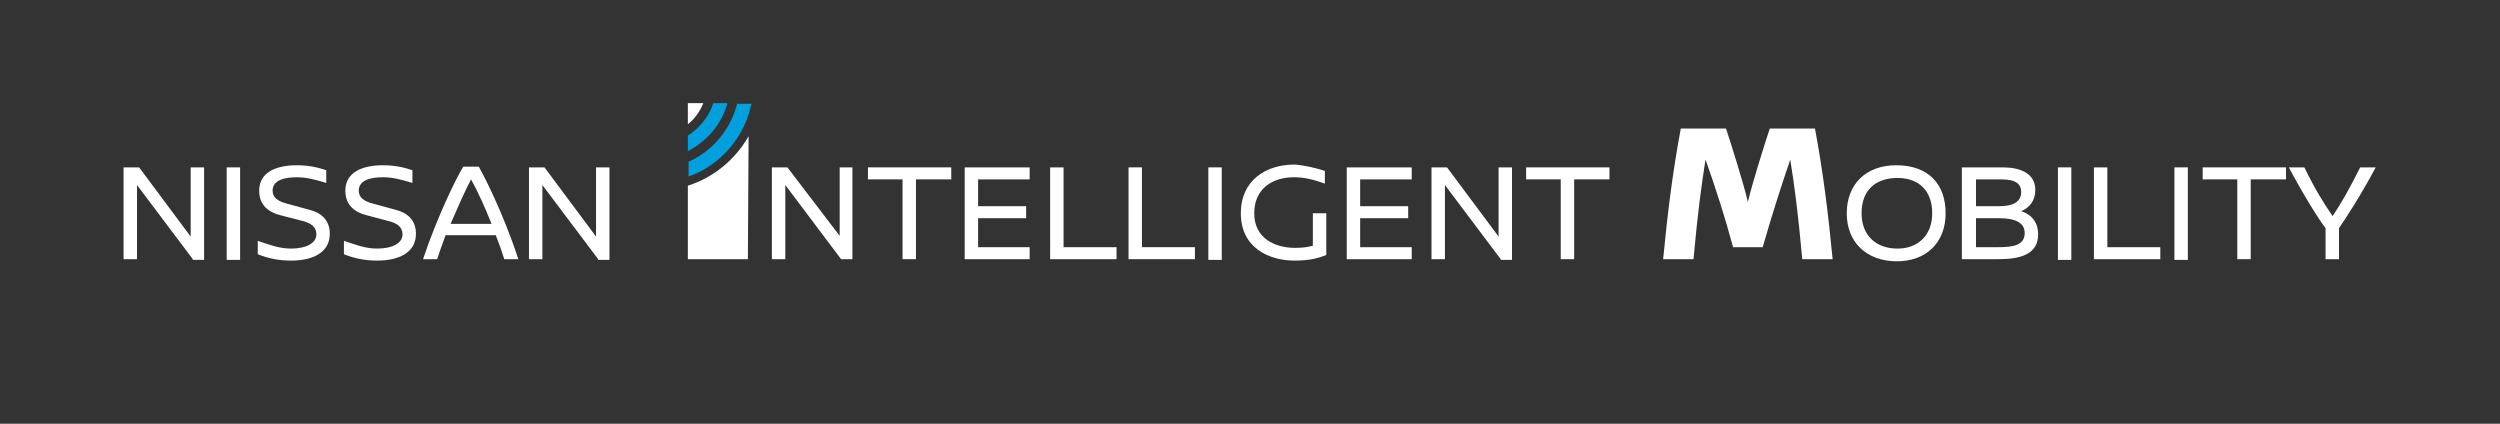 <?xml version="1.0" encoding="utf-8"?>
<!-- Generator: Adobe Illustrator 22.1.0, SVG Export Plug-In . SVG Version: 6.00 Build 0)  -->
<svg version="1.1" xmlns="http://www.w3.org/2000/svg" xmlns:xlink="http://www.w3.org/1999/xlink" x="0px" y="0px"
	 viewBox="0 0 354 60" style="enable-background:new 0 0 354 60;" xml:space="preserve">
<rect x="0" y="0" width="354" height="60" fill="#333333" stroke="none"/>
<style type="text/css">
	.st0{fill:#FFFFFF;}
	.st1{fill:#00A0DF;}
	.st2{display:none;}
	.st3{display:inline;}
</style>
<g id="Layer_1">
	<g>
		<g>
			<g>
				<path class="st0" d="M275.5,30.2c0,4.2-2.8,6.8-6.9,6.8c-4.3,0-7.1-2.7-7.1-6.8c0-4.1,2.7-6.8,7-6.8
					C273.1,23.4,275.5,26.1,275.5,30.2z M263.6,30.2c0,3.2,2.1,5,5.1,5c2.8,0,4.9-1.8,4.9-5c0-3.3-2-5-4.9-5
					C265.7,25.2,263.6,26.8,263.6,30.2z"/>
				<path class="st0" d="M283.6,23.7c2.4,0,4.6,0.8,4.6,3.2c0,1.5-0.8,2.5-2,3v0c1.2,0.4,2.4,1.3,2.4,3.3c0,2.8-2.5,3.5-5.6,3.5
					h-5.2V23.7H283.6z M279.8,29.2h3.3c1.9,0,3.1-0.6,3.1-2c0-1.7-1.7-1.8-3.1-1.8h-3.3V29.2z M279.8,35h3.2c2.1,0,3.7-0.3,3.7-2
					c0-1.5-1.4-2.1-3.6-2.1h-3.3V35z"/>
				<path class="st0" d="M291.4,36.7V23.7h1.9v13.1H291.4z"/>
				<path class="st0" d="M305.9,35v1.7h-9.4V23.7h1.9V35H305.9z"/>
				<path class="st0" d="M307.9,36.7V23.7h1.9v13.1H307.9z"/>
				<path class="st0" d="M318.7,25.4v11.3h-1.9V25.4h-4.9v-1.7h11.8v1.7H318.7z"/>
				<path class="st0" d="M336.4,23.7c-1.9,3.6-4.4,7.5-5.2,8.6v4.4h-1.9v-4.4c-0.9-1.1-3.3-5-5.2-8.6h2.2c1.5,3.1,2.7,5,4,6.9
					c1.2-1.8,2.3-3.7,3.9-6.9H336.4z"/>
				<g>
					<polygon class="st0" points="118.9,23.7 118.9,33.4 111.5,23.7 109.3,23.7 109.3,36.7 111.2,36.7 111.2,26.2 119.1,36.7 
						120.7,36.7 120.7,23.7 					"/>
				</g>
				<path class="st0" d="M129.7,25.4v11.3h-1.9V25.4h-4.9v-1.7h11.8v1.7H129.7z"/>
				<path class="st0" d="M138.5,25.4v3.8h6.8v1.7h-6.8V35h7.3v1.7h-9.2V23.7h9.2v1.7H138.5z"/>
				<path class="st0" d="M158.1,35v1.7h-9.4V23.7h1.9V35H158.1z"/>
				<path class="st0" d="M169.2,35v1.7h-9.4V23.7h1.9V35H169.2z"/>
				<path class="st0" d="M171.1,36.7V23.7h1.9v13.1H171.1z"/>
				<path class="st0" d="M187.6,24.2v1.8c-1.7-0.6-2.9-0.9-4.4-0.9c-3,0-5.6,1.6-5.6,5.1c0,3.6,3,4.9,5.8,4.9c1,0,1.7-0.1,2.5-0.3
					v-4.6h1.9v5.9c-1.2,0.5-2.5,0.8-4.5,0.8c-3.6,0-7.6-1.8-7.6-6.7c0-4.7,3.6-6.9,7.6-6.9C184.7,23.4,186.4,23.8,187.6,24.2z"/>
				<path class="st0" d="M192.6,25.4v3.8h6.8v1.7h-6.8V35h7.3v1.7h-9.2V23.7h9.2v1.7H192.6z"/>
				<path class="st0" d="M212.5,36.7l-7.9-10.5v10.5h-1.9V23.7h2.2l7.3,9.8v-9.8h1.9v13.1H212.5z"/>
				<path class="st0" d="M222.9,25.4v11.3H221V25.4h-4.9v-1.7h11.8v1.7H222.9z"/>
				<path class="st0" d="M27.3,36.7l-7.9-10.5v10.5h-1.9V23.7h2.2l7.3,9.8v-9.8h1.9v13.1H27.3z"/>
				<path class="st0" d="M32.1,36.7V23.7H34v13.1H32.1z"/>
				<path class="st0" d="M46.2,24.1v1.8c-1.7-0.5-2.8-0.8-4.2-0.8c-1.7,0-3.4,0.4-3.4,1.9c0,1,0.8,1.5,1.9,1.8l3.3,0.9
					c1.6,0.4,2.9,1.4,2.9,3.4c0,2.4-2,3.8-5.5,3.8c-1.7,0-3.2-0.3-4.7-0.9v-1.9c1.5,0.5,3,1.1,4.7,1.1c2.2,0,3.6-0.8,3.6-2
					c0-1.1-0.8-1.6-1.9-1.9l-3.1-0.8c-1.7-0.4-3.1-1.4-3.1-3.5c0-2.6,2.4-3.6,5.3-3.6C43.7,23.4,45,23.7,46.2,24.1z"/>
				<path class="st0" d="M58.4,24.1v1.8c-1.7-0.5-2.8-0.8-4.2-0.8c-1.7,0-3.4,0.4-3.4,1.9c0,1,0.8,1.5,1.9,1.8l3.3,0.9
					c1.6,0.4,2.9,1.4,2.9,3.4c0,2.4-2,3.8-5.5,3.8c-1.7,0-3.2-0.3-4.7-0.9v-1.9c1.5,0.5,3,1.1,4.7,1.1c2.2,0,3.6-0.8,3.6-2
					c0-1.1-0.8-1.6-2-1.9L52,30.5c-1.7-0.4-3.1-1.4-3.1-3.5c0-2.6,2.4-3.6,5.3-3.6C55.9,23.4,57.2,23.7,58.4,24.1z"/>
				<path class="st0" d="M71.4,36.7c-0.3-1-0.7-2.1-1.2-3.4h-7.1c-0.5,1.3-0.9,2.5-1.2,3.4h-2c2-6,4.8-11.7,5.7-13.1h2.2
					c0.5,0.9,3.3,6.1,5.6,13.1H71.4z M69.6,31.7c-0.9-2.3-2-4.7-2.9-6.3c-0.8,1.5-1.9,4-2.9,6.3H69.6z"/>
				<path class="st0" d="M84.7,36.7l-7.9-10.5v10.5h-1.9V23.7h2.2l7.3,9.8v-9.8h1.9v13.1H84.7z"/>
			</g>
		</g>
		<g>
			<path class="st0" d="M257,18.2c1.2,6.4,1.9,12.3,2.5,18.5h-4.3c-0.6-6.6-1.1-10.4-1.7-14.1c-1.4,4.1-2.7,8.2-3.9,12.4h-4.2
				c-1.1-4.1-2.4-8.2-3.9-12.4c-0.6,3.8-1.1,7.5-1.7,14.1h-4.3c0.6-6.2,1.3-12.1,2.5-18.5h6.4c0.7,2.1,2.5,7.8,3.1,10.4
				c0.6-2.6,2.4-8.3,3.1-10.4H257z"/>
		</g>
		<g>
			<path class="st0" d="M106,19.3c-1.9,3.3-4.9,5.8-8.6,7l0,10.4h8.5L106,19.3z"/>
			<path class="st1" d="M97.4,19.2v2.2c2.7-1.4,4.8-3.8,5.6-6.8l-2,0C100.4,16.5,99.1,18.1,97.4,19.2z"/>
			<path class="st0" d="M97.4,17.6c1-0.8,1.7-1.8,2.2-3h-2.2V17.6z"/>
			<path class="st1" d="M104.4,14.6c-0.9,3.7-3.5,6.8-6.9,8.3v2.1c4.5-1.6,7.9-5.5,8.9-10.3H104.4z"/>
		</g>
	</g>
</g>
<g id="Layer_1_copy" class="st2">
	<g class="st3">
		<g>
			<g>
				<path d="M346.1,650.2c0,2.6-1.7,4.2-4.3,4.2c-2.7,0-4.4-1.7-4.4-4.2c0-2.6,1.7-4.2,4.4-4.2C344.6,646,346.1,647.7,346.1,650.2z
					 M338.6,650.2c0,2,1.3,3.1,3.2,3.1c1.8,0,3.1-1.1,3.1-3.1c0-2.1-1.3-3.1-3.1-3.1C339.9,647.1,338.6,648.1,338.6,650.2z"/>
				<path d="M351.1,646.1c1.5,0,2.9,0.5,2.9,2c0,1-0.5,1.6-1.2,1.9v0c0.8,0.3,1.5,0.8,1.5,2.1c0,1.7-1.5,2.2-3.5,2.2h-3.2v-8.2
					H351.1z M348.8,649.6h2.1c1.2,0,1.9-0.4,1.9-1.3c0-1-1.1-1.1-1.9-1.1h-2.1V649.6z M348.8,653.2h2c1.3,0,2.3-0.2,2.3-1.3
					c0-0.9-0.9-1.3-2.3-1.3h-2V653.2z"/>
				<path d="M356,654.3v-8.2h1.2v8.2H356z"/>
				<path d="M365.1,653.2v1.1h-5.9v-8.2h1.2v7.1H365.1z"/>
				<path d="M366.3,654.3v-8.2h1.2v8.2H366.3z"/>
				<path d="M373.1,647.2v7.1h-1.2v-7.1h-3.1v-1.1h7.4v1.1H373.1z"/>
				<path d="M384.1,646.1c-1.2,2.2-2.8,4.7-3.3,5.4v2.8h-1.2v-2.8c-0.5-0.7-2.1-3.1-3.3-5.4h1.4c1,1.9,1.7,3.1,2.5,4.3
					c0.7-1.1,1.5-2.3,2.5-4.3H384.1z"/>
				<g>
					<polygon points="248.2,646.1 248.2,652.2 243.6,646.1 242.2,646.1 242.2,654.3 243.4,654.3 243.4,647.7 248.3,654.3 
						249.3,654.3 249.3,646.1 					"/>
				</g>
				<path d="M254.9,647.2v7.1h-1.2v-7.1h-3.1v-1.1h7.4v1.1H254.9z"/>
				<path d="M260.4,647.2v2.4h4.2v1.1h-4.2v2.6h4.6v1.1h-5.8v-8.2h5.8v1.1H260.4z"/>
				<path d="M272.7,653.2v1.1h-5.9v-8.2h1.2v7.1H272.7z"/>
				<path d="M279.7,653.2v1.1h-5.9v-8.2h1.2v7.1H279.7z"/>
				<path d="M280.8,654.3v-8.2h1.2v8.2H280.8z"/>
				<path d="M291.1,646.5v1.2c-1.1-0.4-1.8-0.6-2.8-0.6c-1.9,0-3.5,1-3.5,3.2c0,2.3,1.8,3.1,3.6,3.1c0.6,0,1.1-0.1,1.5-0.2v-2.9h1.2
					v3.7c-0.8,0.3-1.5,0.5-2.8,0.5c-2.3,0-4.8-1.1-4.8-4.2c0-2.9,2.2-4.3,4.8-4.3C289.3,646,290.4,646.2,291.1,646.5z"/>
				<path d="M294.2,647.2v2.4h4.2v1.1h-4.2v2.6h4.6v1.1H293v-8.2h5.8v1.1H294.2z"/>
				<path d="M306.7,654.3l-5-6.6v6.6h-1.2v-8.2h1.4l4.6,6.1v-6.1h1.2v8.2H306.7z"/>
				<path d="M313.2,647.2v7.1H312v-7.1h-3.1v-1.1h7.4v1.1H313.2z"/>
				<path d="M190.9,654.3l-5-6.6v6.6h-1.2v-8.2h1.4l4.6,6.1v-6.1h1.2v8.2H190.9z"/>
				<path d="M193.9,654.3v-8.2h1.2v8.2H193.9z"/>
				<path d="M202.8,646.4v1.1c-1.1-0.3-1.8-0.5-2.6-0.5c-1.1,0-2.1,0.3-2.1,1.2c0,0.6,0.5,0.9,1.2,1.1l2.1,0.6
					c1,0.3,1.8,0.9,1.8,2.1c0,1.5-1.3,2.4-3.5,2.4c-1.1,0-2-0.2-2.9-0.6v-1.2c1,0.3,1.9,0.7,2.9,0.7c1.4,0,2.2-0.5,2.2-1.3
					c0-0.7-0.5-1-1.2-1.2l-1.9-0.5c-1-0.3-1.9-0.9-1.9-2.2c0-1.6,1.5-2.2,3.3-2.2C201.2,646,202,646.2,202.8,646.4z"/>
				<path d="M210.4,646.4v1.1c-1.1-0.3-1.8-0.5-2.6-0.5c-1.1,0-2.1,0.3-2.1,1.2c0,0.6,0.5,0.9,1.2,1.1l2.1,0.6
					c1,0.3,1.8,0.9,1.8,2.1c0,1.5-1.3,2.4-3.5,2.4c-1.1,0-2-0.2-2.9-0.6v-1.2c1,0.3,1.9,0.7,2.9,0.7c1.4,0,2.2-0.5,2.2-1.3
					c0-0.7-0.5-1-1.2-1.2l-1.9-0.5c-1-0.3-1.9-0.9-1.9-2.2c0-1.6,1.5-2.2,3.3-2.2C208.8,646,209.6,646.2,210.4,646.4z"/>
				<path d="M218.5,654.3c-0.2-0.6-0.5-1.3-0.8-2.1h-4.4c-0.3,0.8-0.6,1.6-0.8,2.1h-1.3c1.2-3.7,3-7.3,3.5-8.2h1.4
					c0.3,0.5,2.1,3.8,3.5,8.2H218.5z M217.3,651.1c-0.6-1.4-1.2-2.9-1.8-3.9c-0.5,1-1.2,2.5-1.8,3.9H217.3z"/>
				<path d="M226.8,654.3l-5-6.6v6.6h-1.2v-8.2h1.4l4.6,6.1v-6.1h1.2v8.2H226.8z"/>
			</g>
		</g>
		<g>
			<path d="M334.5,642.8c0.8,4,1.2,7.7,1.5,11.6h-2.7c-0.4-4.1-0.7-6.5-1.1-8.8c-0.9,2.6-1.7,5.2-2.4,7.7h-2.6
				c-0.7-2.6-1.5-5.2-2.4-7.7c-0.4,2.3-0.7,4.7-1.1,8.8h-2.7c0.4-3.9,0.8-7.6,1.5-11.6h4c0.4,1.3,1.6,4.9,1.9,6.5
				c0.4-1.6,1.5-5.2,1.9-6.5H334.5z"/>
		</g>
		<g>
			<path d="M240.1,643.4c-1.2,2.1-3.1,3.7-5.3,4.4l0,6.5h5.3L240.1,643.4z"/>
			<path class="st1" d="M234.7,643.3v1.4c1.7-0.8,3-2.4,3.5-4.3l-1.3,0C236.6,641.7,235.8,642.7,234.7,643.3z"/>
			<path d="M234.7,642.3c0.6-0.5,1.1-1.1,1.4-1.9h-1.4V642.3z"/>
			<path class="st1" d="M239.1,640.5c-0.6,2.3-2.2,4.2-4.3,5.2v1.3c2.8-1,5-3.5,5.6-6.5H239.1z"/>
		</g>
	</g>
</g>
</svg>

